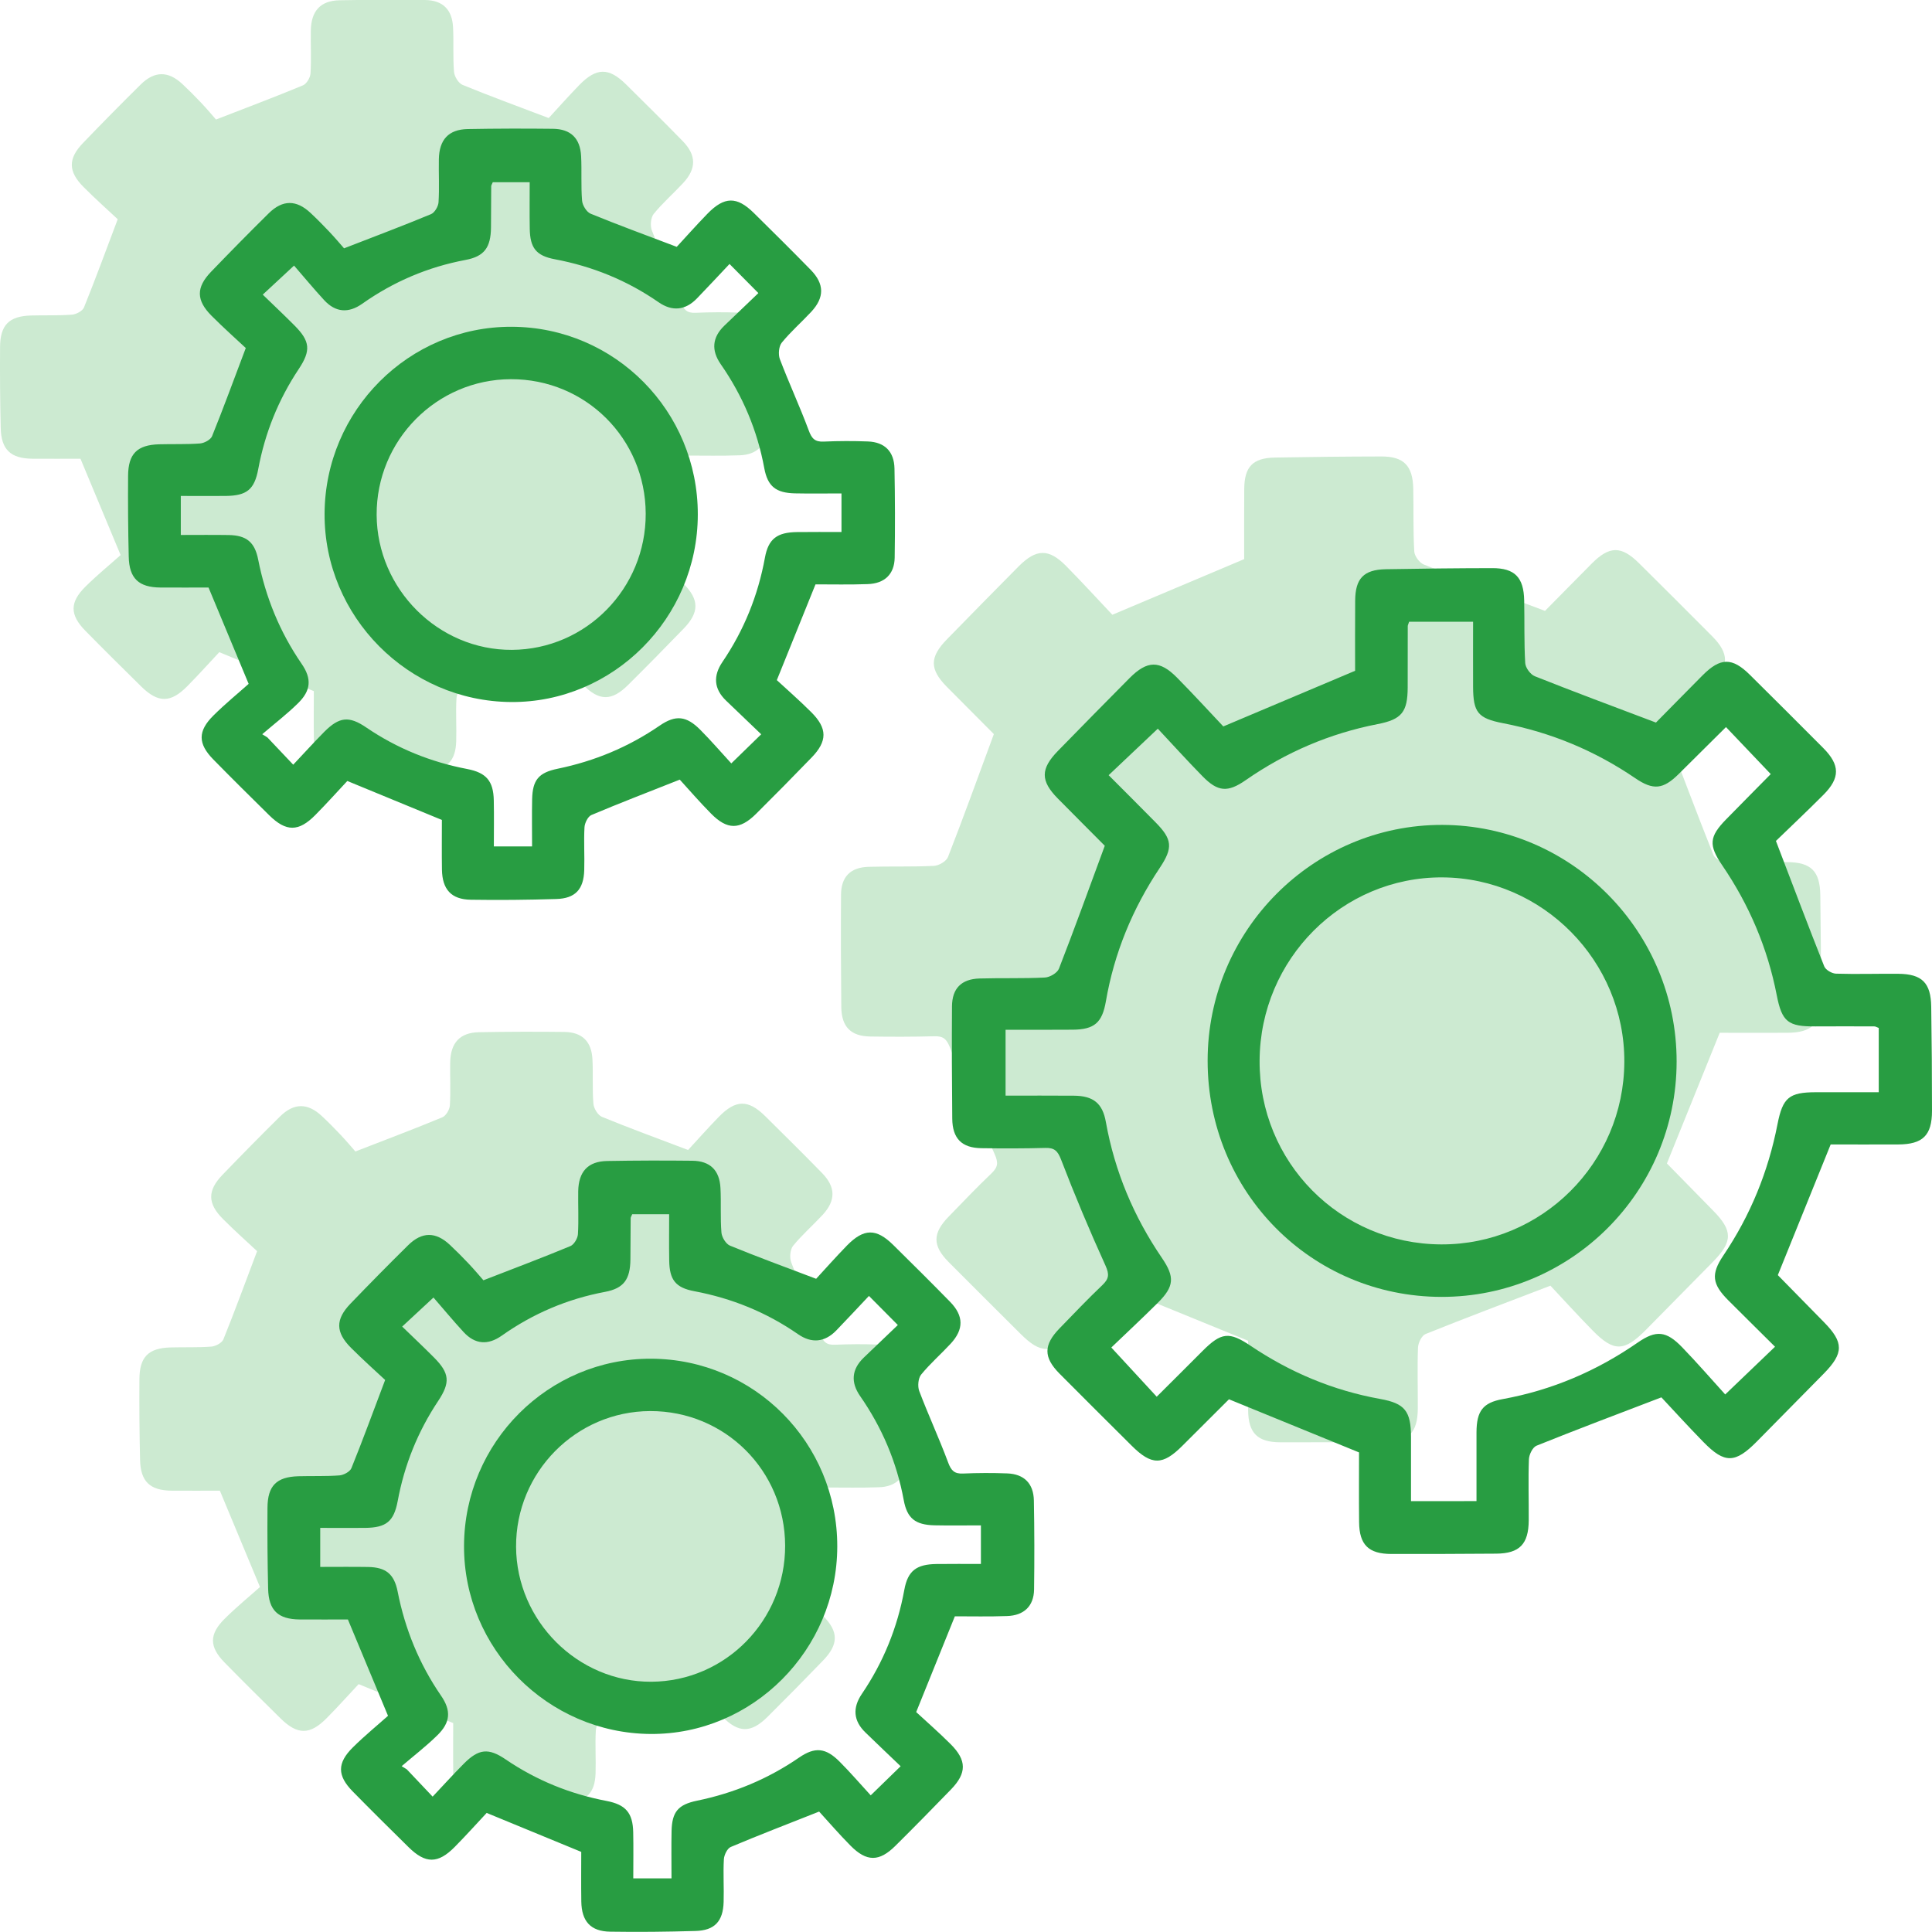 <svg width="60" height="60" viewBox="0 0 60 60" fill="none" xmlns="http://www.w3.org/2000/svg">
<g clip-path="url(#clip0_95_324)">
<path d="M25.678 46.196C25.28 47.182 24.904 48.11 24.477 49.17C24.781 49.452 25.177 49.796 25.546 50.166C26.052 50.67 26.049 51.066 25.554 51.576C24.986 52.164 24.413 52.746 23.833 53.322C23.328 53.824 22.938 53.826 22.433 53.314C22.075 52.952 21.741 52.564 21.463 52.26C20.469 52.654 19.588 52.992 18.717 53.36C18.61 53.406 18.512 53.606 18.504 53.738C18.478 54.18 18.51 54.626 18.496 55.07C18.478 55.67 18.216 55.952 17.623 55.968C16.741 55.994 15.858 56.004 14.975 55.99C14.367 55.982 14.086 55.67 14.076 55.054C14.069 54.526 14.075 53.998 14.075 53.512C13.112 53.116 12.192 52.736 11.138 52.302C10.86 52.598 10.512 52.988 10.146 53.358C9.625 53.886 9.237 53.884 8.71 53.364C8.128 52.79 7.547 52.216 6.975 51.632C6.495 51.142 6.49 50.754 6.983 50.266C7.356 49.896 7.766 49.562 8.074 49.286C7.623 48.204 7.237 47.28 6.828 46.294C6.378 46.294 5.853 46.298 5.33 46.294C4.658 46.288 4.364 46.01 4.35 45.336C4.33 44.5 4.324 43.662 4.33 42.826C4.334 42.14 4.611 41.866 5.291 41.846C5.714 41.834 6.142 41.852 6.563 41.82C6.696 41.81 6.891 41.706 6.937 41.596C7.287 40.732 7.607 39.854 7.985 38.856C7.686 38.578 7.295 38.228 6.925 37.858C6.442 37.374 6.438 36.976 6.907 36.488C7.498 35.874 8.094 35.268 8.7 34.67C9.132 34.246 9.557 34.25 9.995 34.66C10.194 34.846 10.386 35.04 10.573 35.238C10.76 35.436 10.935 35.644 11.037 35.76C12.011 35.382 12.882 35.054 13.739 34.698C13.85 34.652 13.963 34.46 13.971 34.33C13.999 33.888 13.973 33.442 13.981 32.998C13.991 32.384 14.283 32.068 14.876 32.056C15.758 32.04 16.641 32.038 17.524 32.048C18.077 32.054 18.371 32.342 18.399 32.898C18.423 33.358 18.391 33.822 18.429 34.28C18.441 34.424 18.568 34.632 18.693 34.684C19.536 35.03 20.393 35.344 21.369 35.714C21.634 35.428 21.97 35.048 22.324 34.684C22.85 34.146 23.234 34.142 23.761 34.66C24.355 35.246 24.948 35.834 25.53 36.43C25.956 36.866 25.96 37.284 25.546 37.73C25.246 38.054 24.908 38.348 24.63 38.69C24.538 38.804 24.517 39.052 24.57 39.198C24.853 39.944 25.191 40.67 25.469 41.418C25.562 41.672 25.664 41.774 25.932 41.762C26.389 41.742 26.849 41.74 27.306 41.758C27.829 41.778 28.121 42.072 28.131 42.6C28.149 43.522 28.151 44.444 28.137 45.366C28.129 45.882 27.821 46.174 27.292 46.188C26.749 46.208 26.206 46.196 25.678 46.196Z" fill="#CCEAD1"/>
<path d="M30.865 22.798C30.435 22.366 29.919 21.85 29.405 21.33C28.865 20.782 28.865 20.41 29.412 19.85C30.149 19.094 30.889 18.342 31.632 17.592C32.181 17.04 32.569 17.03 33.108 17.576C33.632 18.108 34.137 18.66 34.545 19.092C35.978 18.486 37.271 17.94 38.639 17.364C38.639 16.72 38.635 15.954 38.641 15.188C38.645 14.498 38.903 14.224 39.587 14.21C40.691 14.19 41.794 14.178 42.898 14.176C43.595 14.174 43.876 14.462 43.89 15.178C43.904 15.826 43.884 16.476 43.921 17.124C43.929 17.27 44.084 17.48 44.222 17.534C45.428 18.014 46.647 18.468 47.981 18.972C48.385 18.564 48.904 18.034 49.429 17.506C49.983 16.948 50.349 16.944 50.902 17.492C51.663 18.248 52.425 19.004 53.18 19.766C53.699 20.29 53.705 20.69 53.184 21.214C52.657 21.742 52.115 22.254 51.707 22.648C52.242 24.046 52.713 25.3 53.208 26.544C53.252 26.654 53.445 26.766 53.574 26.77C54.218 26.79 54.864 26.768 55.509 26.774C56.244 26.78 56.521 27.054 56.531 27.8C56.547 28.876 56.554 29.952 56.554 31.028C56.554 31.794 56.268 32.072 55.501 32.074C54.773 32.078 54.045 32.074 53.407 32.074C52.852 33.444 52.325 34.748 51.767 36.132C52.182 36.556 52.689 37.076 53.2 37.594C53.817 38.22 53.819 38.554 53.194 39.19C52.502 39.894 51.809 40.598 51.115 41.3C50.443 41.98 50.117 41.99 49.461 41.32C48.973 40.822 48.504 40.306 48.15 39.928C46.755 40.462 45.508 40.932 44.271 41.43C44.152 41.478 44.043 41.704 44.037 41.85C44.013 42.48 44.035 43.114 44.031 43.746C44.027 44.488 43.744 44.776 43.021 44.782C41.935 44.79 40.848 44.794 39.762 44.792C39.056 44.79 38.77 44.508 38.762 43.804C38.754 43.054 38.76 42.304 38.76 41.638C37.408 41.086 36.112 40.556 34.722 39.988C34.304 40.404 33.791 40.914 33.279 41.428C32.662 42.046 32.318 42.046 31.698 41.428C30.95 40.682 30.201 39.94 29.457 39.19C28.956 38.684 28.96 38.3 29.459 37.786C29.899 37.334 30.332 36.876 30.789 36.442C30.994 36.246 31.01 36.11 30.887 35.836C30.396 34.754 29.934 33.658 29.509 32.548C29.401 32.27 29.298 32.174 29.018 32.182C28.356 32.2 27.694 32.2 27.032 32.19C26.423 32.182 26.133 31.89 26.127 31.27C26.115 30.108 26.111 28.948 26.119 27.786C26.123 27.23 26.409 26.938 26.97 26.92C27.648 26.9 28.328 26.924 29.006 26.89C29.159 26.882 29.39 26.748 29.441 26.614C29.921 25.386 30.368 24.142 30.865 22.798Z" fill="#CCEAD1"/>
<path d="M34.31 26.266C33.881 25.834 33.364 25.318 32.851 24.798C32.31 24.25 32.31 23.878 32.857 23.318C33.595 22.562 34.334 21.81 35.078 21.06C35.627 20.508 36.014 20.498 36.553 21.044C37.078 21.576 37.583 22.128 37.991 22.56C39.424 21.954 40.716 21.408 42.084 20.832C42.084 20.188 42.08 19.422 42.086 18.656C42.09 17.966 42.349 17.692 43.033 17.678C44.136 17.658 45.24 17.646 46.343 17.644C47.041 17.642 47.321 17.93 47.335 18.646C47.349 19.294 47.329 19.944 47.367 20.592C47.375 20.738 47.53 20.948 47.667 21.002C48.874 21.482 50.093 21.936 51.427 22.44C51.831 22.032 52.349 21.502 52.874 20.974C53.429 20.416 53.795 20.412 54.347 20.96C55.109 21.716 55.87 22.472 56.626 23.234C57.145 23.758 57.151 24.158 56.63 24.682C56.103 25.21 55.56 25.722 55.153 26.116C55.688 27.514 56.159 28.768 56.654 30.012C56.698 30.122 56.89 30.234 57.02 30.238C57.664 30.258 58.31 30.236 58.954 30.242C59.69 30.248 59.966 30.522 59.976 31.268C59.992 32.344 60 33.42 60 34.496C60 35.262 59.714 35.54 58.946 35.542C58.218 35.546 57.491 35.542 56.853 35.542C56.298 36.912 55.771 38.216 55.212 39.6C55.628 40.024 56.135 40.544 56.646 41.062C57.262 41.688 57.264 42.022 56.64 42.658C55.948 43.362 55.254 44.066 54.56 44.768C53.888 45.448 53.562 45.458 52.906 44.788C52.419 44.29 51.95 43.774 51.596 43.396C50.2 43.93 48.953 44.4 47.717 44.898C47.598 44.946 47.488 45.172 47.482 45.318C47.458 45.948 47.48 46.582 47.476 47.214C47.472 47.956 47.19 48.244 46.466 48.25C45.381 48.258 44.293 48.262 43.208 48.26C42.502 48.258 42.215 47.976 42.208 47.272C42.2 46.522 42.206 45.772 42.206 45.106C40.854 44.554 39.557 44.024 38.167 43.456C37.75 43.872 37.237 44.382 36.724 44.896C36.108 45.514 35.764 45.514 35.144 44.896C34.396 44.15 33.646 43.408 32.903 42.658C32.402 42.152 32.406 41.768 32.905 41.254C33.344 40.802 33.778 40.344 34.235 39.91C34.44 39.714 34.456 39.578 34.332 39.304C33.841 38.222 33.38 37.126 32.954 36.016C32.847 35.738 32.744 35.642 32.463 35.65C31.801 35.668 31.139 35.668 30.477 35.658C29.869 35.65 29.578 35.358 29.573 34.738C29.561 33.576 29.557 32.416 29.565 31.254C29.569 30.698 29.855 30.406 30.416 30.388C31.093 30.368 31.773 30.392 32.451 30.358C32.605 30.35 32.835 30.216 32.887 30.082C33.366 28.852 33.815 27.608 34.31 26.266ZM45.854 46.618C45.854 45.872 45.852 45.176 45.854 44.48C45.858 43.822 46.049 43.562 46.669 43.45C48.196 43.172 49.586 42.578 50.862 41.694C51.433 41.3 51.747 41.328 52.244 41.844C52.715 42.332 53.159 42.844 53.578 43.306C54.159 42.75 54.632 42.296 55.125 41.824C54.64 41.342 54.155 40.864 53.673 40.382C53.17 39.878 53.131 39.57 53.518 38.994C54.359 37.748 54.914 36.388 55.202 34.912C55.365 34.082 55.564 33.922 56.397 33.92C57.051 33.918 57.706 33.92 58.346 33.92C58.346 33.188 58.346 32.548 58.346 31.924C58.276 31.898 58.244 31.876 58.215 31.876C57.604 31.874 56.992 31.872 56.381 31.876C55.532 31.882 55.34 31.74 55.177 30.9C54.892 29.438 54.322 28.102 53.487 26.876C53.057 26.244 53.081 25.984 53.606 25.446C54.089 24.952 54.574 24.464 54.992 24.04C54.499 23.522 54.055 23.056 53.602 22.58C53.119 23.06 52.626 23.55 52.131 24.04C51.651 24.514 51.345 24.55 50.785 24.168C49.532 23.314 48.166 22.746 46.679 22.46C45.896 22.308 45.752 22.124 45.748 21.328C45.745 20.652 45.748 19.976 45.748 19.308C45.019 19.308 44.383 19.308 43.762 19.308C43.739 19.382 43.719 19.414 43.719 19.446C43.717 20.078 43.717 20.71 43.717 21.342C43.715 22.108 43.538 22.342 42.782 22.488C41.295 22.778 39.935 23.362 38.69 24.226C38.128 24.618 37.822 24.594 37.346 24.108C36.857 23.61 36.39 23.092 35.957 22.63C35.41 23.146 34.933 23.598 34.43 24.074C34.923 24.568 35.404 25.048 35.879 25.53C36.41 26.066 36.436 26.326 36.014 26.958C35.171 28.222 34.603 29.596 34.344 31.098C34.229 31.766 33.982 31.972 33.316 31.978C32.624 31.984 31.933 31.98 31.229 31.98C31.229 32.708 31.229 33.36 31.229 34.026C31.968 34.026 32.662 34.022 33.358 34.028C33.953 34.034 34.241 34.262 34.344 34.846C34.619 36.382 35.209 37.782 36.084 39.066C36.489 39.66 36.466 39.952 35.961 40.456C35.471 40.944 34.965 41.414 34.513 41.848C35.03 42.408 35.468 42.882 35.923 43.376C36.41 42.89 36.879 42.426 37.344 41.958C37.927 41.374 38.172 41.346 38.843 41.798C40.072 42.624 41.406 43.184 42.864 43.446C43.629 43.584 43.818 43.82 43.82 44.628C43.822 45.288 43.82 45.948 43.82 46.62C44.524 46.618 45.148 46.618 45.854 46.618Z" fill="#289D42"/>
<path d="M29.654 50.196C29.256 51.182 28.881 52.11 28.453 53.17C28.757 53.452 29.153 53.796 29.523 54.166C30.028 54.67 30.026 55.066 29.531 55.576C28.962 56.164 28.39 56.746 27.809 57.322C27.304 57.824 26.914 57.826 26.409 57.314C26.051 56.952 25.717 56.564 25.439 56.26C24.445 56.654 23.564 56.992 22.693 57.36C22.586 57.406 22.489 57.606 22.481 57.738C22.455 58.18 22.487 58.626 22.473 59.07C22.455 59.67 22.192 59.952 21.6 59.968C20.717 59.994 19.834 60.004 18.952 59.99C18.343 59.982 18.063 59.67 18.053 59.054C18.045 58.526 18.051 57.998 18.051 57.512C17.089 57.116 16.168 56.736 15.114 56.302C14.836 56.598 14.488 56.988 14.122 57.358C13.601 57.886 13.214 57.884 12.687 57.364C12.104 56.79 11.524 56.216 10.951 55.632C10.472 55.142 10.466 54.754 10.959 54.266C11.333 53.896 11.742 53.562 12.05 53.286C11.599 52.204 11.213 51.28 10.804 50.294C10.355 50.294 9.83 50.298 9.307 50.294C8.635 50.288 8.341 50.01 8.327 49.336C8.307 48.5 8.301 47.662 8.307 46.826C8.311 46.14 8.587 45.866 9.267 45.846C9.691 45.834 10.118 45.852 10.54 45.82C10.673 45.81 10.867 45.706 10.913 45.596C11.263 44.732 11.583 43.854 11.961 42.856C11.663 42.578 11.271 42.228 10.901 41.858C10.418 41.374 10.414 40.976 10.883 40.488C11.474 39.874 12.07 39.268 12.677 38.67C13.108 38.246 13.534 38.25 13.971 38.66C14.17 38.846 14.363 39.04 14.55 39.238C14.737 39.436 14.912 39.644 15.013 39.76C15.987 39.382 16.858 39.054 17.715 38.698C17.826 38.652 17.94 38.46 17.948 38.33C17.975 37.888 17.95 37.442 17.957 36.998C17.967 36.384 18.26 36.068 18.852 36.056C19.735 36.04 20.618 36.038 21.5 36.048C22.053 36.054 22.347 36.342 22.375 36.898C22.399 37.358 22.367 37.822 22.405 38.28C22.417 38.424 22.544 38.632 22.669 38.684C23.512 39.03 24.369 39.344 25.346 39.714C25.61 39.428 25.946 39.048 26.3 38.684C26.827 38.146 27.21 38.142 27.737 38.66C28.332 39.246 28.924 39.834 29.507 40.43C29.932 40.866 29.936 41.284 29.523 41.73C29.223 42.054 28.885 42.348 28.606 42.69C28.515 42.804 28.493 43.052 28.547 43.198C28.829 43.944 29.167 44.67 29.445 45.418C29.539 45.672 29.64 45.774 29.909 45.762C30.366 45.742 30.825 45.74 31.282 45.758C31.805 45.778 32.098 46.072 32.108 46.6C32.125 47.522 32.127 48.444 32.114 49.366C32.105 49.882 31.797 50.174 31.268 50.188C30.726 50.208 30.183 50.196 29.654 50.196ZM13.436 55.796C13.774 55.438 14.082 55.098 14.405 54.772C14.866 54.31 15.168 54.274 15.707 54.642C16.663 55.292 17.707 55.714 18.838 55.93C19.433 56.044 19.653 56.302 19.665 56.904C19.675 57.378 19.667 57.85 19.667 58.334C20.093 58.334 20.453 58.334 20.854 58.334C20.854 57.818 20.846 57.342 20.856 56.868C20.87 56.272 21.055 56.044 21.648 55.922C22.793 55.686 23.849 55.248 24.815 54.584C25.312 54.242 25.646 54.278 26.077 54.712C26.409 55.044 26.715 55.402 27.041 55.756C27.393 55.412 27.66 55.154 27.97 54.852C27.586 54.486 27.23 54.146 26.877 53.804C26.499 53.44 26.475 53.036 26.763 52.61C27.433 51.624 27.871 50.546 28.085 49.37C28.193 48.778 28.467 48.58 29.081 48.572C29.535 48.566 29.99 48.57 30.463 48.57C30.463 48.146 30.463 47.782 30.463 47.372C29.962 47.372 29.491 47.38 29.02 47.37C28.429 47.356 28.171 47.158 28.066 46.586C27.849 45.408 27.393 44.336 26.713 43.358C26.415 42.928 26.447 42.528 26.823 42.164C27.175 41.824 27.531 41.488 27.883 41.15C27.558 40.822 27.298 40.562 26.986 40.246C26.65 40.602 26.316 40.962 25.974 41.316C25.612 41.69 25.204 41.726 24.783 41.434C23.805 40.756 22.731 40.32 21.564 40.1C20.976 39.99 20.793 39.744 20.783 39.15C20.775 38.676 20.781 38.202 20.781 37.708C20.349 37.708 19.985 37.708 19.634 37.708C19.61 37.77 19.586 37.8 19.586 37.83C19.582 38.256 19.582 38.684 19.578 39.11C19.572 39.73 19.375 40.01 18.791 40.12C17.619 40.34 16.554 40.794 15.582 41.48C15.154 41.782 14.752 41.754 14.397 41.368C14.063 41.006 13.75 40.626 13.462 40.296C13.08 40.65 12.812 40.9 12.49 41.198C12.828 41.526 13.16 41.838 13.482 42.162C13.961 42.646 13.991 42.932 13.607 43.51C12.975 44.46 12.559 45.494 12.351 46.616C12.231 47.25 11.997 47.442 11.343 47.45C10.876 47.454 10.408 47.45 9.945 47.45C9.945 47.902 9.945 48.254 9.945 48.662C10.46 48.662 10.947 48.656 11.434 48.664C11.983 48.674 12.241 48.882 12.349 49.426C12.579 50.596 13.019 51.674 13.695 52.658C14.019 53.128 13.989 53.494 13.581 53.892C13.233 54.234 12.844 54.532 12.474 54.85C12.528 54.882 12.579 54.916 12.633 54.948C12.88 55.206 13.122 55.464 13.436 55.796Z" fill="#289D42"/>
<path d="M44.762 40.276C40.722 40.268 37.502 37.014 37.504 32.94C37.504 28.898 40.782 25.608 44.794 25.618C48.806 25.63 52.073 28.93 52.069 32.97C52.065 37.012 48.792 40.282 44.762 40.276ZM44.755 38.646C47.88 38.66 50.433 36.118 50.445 32.976C50.459 29.85 47.91 27.266 44.796 27.248C41.683 27.232 39.136 29.782 39.118 32.934C39.098 36.088 41.611 38.632 44.755 38.646Z" fill="#289D42"/>
<path d="M26.002 48.03C25.996 51.242 23.373 53.872 20.2 53.85C17.005 53.826 14.397 51.194 14.411 48.004C14.424 44.79 17.033 42.184 20.222 42.196C23.427 42.208 26.008 44.812 26.002 48.03ZM20.192 43.822C17.886 43.83 16.017 45.722 16.027 48.036C16.039 50.34 17.944 52.242 20.23 52.228C22.532 52.214 24.391 50.32 24.383 47.998C24.375 45.67 22.514 43.816 20.192 43.822Z" fill="#289D42"/>
<path d="M21.349 14.148C20.952 15.134 20.576 16.062 20.148 17.122C20.453 17.404 20.848 17.748 21.218 18.118C21.723 18.622 21.721 19.018 21.226 19.528C20.657 20.116 20.085 20.698 19.504 21.274C18.999 21.776 18.61 21.778 18.105 21.266C17.747 20.904 17.413 20.516 17.134 20.212C16.14 20.606 15.259 20.944 14.389 21.312C14.281 21.358 14.184 21.558 14.176 21.69C14.15 22.132 14.182 22.578 14.168 23.022C14.15 23.622 13.888 23.904 13.295 23.92C12.412 23.946 11.53 23.956 10.647 23.942C10.038 23.934 9.758 23.622 9.748 23.006C9.74 22.478 9.746 21.95 9.746 21.464C8.784 21.068 7.863 20.688 6.81 20.254C6.531 20.55 6.183 20.94 5.817 21.31C5.297 21.838 4.909 21.836 4.382 21.316C3.799 20.742 3.219 20.168 2.646 19.584C2.167 19.094 2.161 18.706 2.654 18.218C3.028 17.848 3.438 17.514 3.746 17.238C3.294 16.156 2.909 15.232 2.499 14.246C2.05 14.246 1.525 14.25 1.002 14.246C0.33 14.24 0.036 13.962 0.022 13.288C0.002 12.452 -0.004 11.614 0.002 10.778C0.006 10.092 0.282 9.818 0.962 9.798C1.386 9.786 1.813 9.804 2.235 9.772C2.368 9.762 2.563 9.658 2.608 9.548C2.958 8.684 3.279 7.806 3.656 6.808C3.358 6.53 2.966 6.18 2.597 5.81C2.113 5.326 2.109 4.928 2.579 4.44C3.169 3.826 3.766 3.22 4.372 2.622C4.803 2.198 5.229 2.202 5.666 2.612C5.865 2.798 6.058 2.992 6.245 3.19C6.432 3.388 6.607 3.596 6.708 3.712C7.682 3.334 8.553 3.006 9.41 2.65C9.521 2.604 9.635 2.412 9.643 2.282C9.671 1.84 9.645 1.394 9.653 0.95C9.663 0.336 9.955 0.02 10.547 0.008C11.43 -0.008 12.313 -0.01 13.196 8.85967e-06C13.748 0.006 14.043 0.294 14.07 0.85C14.094 1.31 14.062 1.774 14.1 2.232C14.112 2.376 14.239 2.584 14.365 2.636C15.208 2.982 16.065 3.296 17.041 3.666C17.305 3.38 17.641 3 17.995 2.636C18.522 2.098 18.906 2.094 19.433 2.612C20.027 3.198 20.62 3.786 21.202 4.382C21.628 4.818 21.632 5.236 21.218 5.682C20.918 6.006 20.58 6.3 20.302 6.642C20.21 6.756 20.188 7.004 20.242 7.15C20.524 7.896 20.862 8.622 21.14 9.37C21.234 9.624 21.335 9.726 21.604 9.714C22.061 9.694 22.52 9.692 22.978 9.71C23.5 9.73 23.793 10.024 23.803 10.552C23.821 11.474 23.823 12.396 23.809 13.318C23.801 13.834 23.493 14.126 22.964 14.14C22.419 14.16 21.876 14.148 21.349 14.148Z" fill="#CCEAD1"/>
<path d="M25.326 18.148C24.928 19.134 24.552 20.062 24.125 21.122C24.429 21.404 24.825 21.748 25.195 22.118C25.7 22.622 25.698 23.018 25.203 23.528C24.634 24.116 24.061 24.698 23.481 25.274C22.976 25.776 22.586 25.778 22.081 25.266C21.723 24.904 21.389 24.516 21.111 24.212C20.117 24.606 19.236 24.944 18.365 25.312C18.258 25.358 18.16 25.558 18.152 25.69C18.127 26.132 18.158 26.578 18.144 27.022C18.127 27.622 17.864 27.904 17.271 27.92C16.389 27.946 15.506 27.956 14.623 27.942C14.015 27.934 13.735 27.622 13.725 27.006C13.717 26.478 13.723 25.95 13.723 25.464C12.76 25.068 11.84 24.688 10.786 24.254C10.508 24.55 10.16 24.94 9.794 25.31C9.273 25.838 8.885 25.836 8.358 25.316C7.776 24.742 7.195 24.168 6.623 23.584C6.144 23.094 6.138 22.706 6.631 22.218C7.004 21.848 7.414 21.514 7.722 21.238C7.271 20.156 6.885 19.232 6.476 18.246C6.026 18.246 5.501 18.25 4.978 18.246C4.306 18.24 4.012 17.962 3.998 17.288C3.978 16.452 3.972 15.614 3.978 14.778C3.982 14.092 4.259 13.818 4.939 13.798C5.362 13.786 5.79 13.804 6.211 13.772C6.344 13.762 6.539 13.658 6.585 13.548C6.935 12.684 7.255 11.806 7.633 10.808C7.334 10.53 6.943 10.18 6.573 9.81C6.09 9.326 6.086 8.928 6.555 8.44C7.146 7.826 7.742 7.22 8.348 6.622C8.78 6.198 9.205 6.202 9.643 6.612C9.842 6.798 10.034 6.992 10.221 7.19C10.408 7.388 10.583 7.596 10.685 7.712C11.659 7.334 12.53 7.006 13.387 6.65C13.498 6.604 13.611 6.412 13.619 6.282C13.647 5.84 13.621 5.394 13.629 4.95C13.639 4.336 13.931 4.02 14.524 4.008C15.407 3.992 16.289 3.99 17.172 4C17.725 4.006 18.019 4.294 18.047 4.85C18.071 5.31 18.039 5.774 18.077 6.232C18.089 6.376 18.216 6.584 18.341 6.636C19.184 6.982 20.041 7.296 21.017 7.666C21.282 7.38 21.618 7 21.972 6.636C22.498 6.098 22.882 6.094 23.409 6.612C24.004 7.198 24.596 7.786 25.179 8.382C25.604 8.818 25.608 9.236 25.195 9.682C24.894 10.006 24.556 10.3 24.278 10.642C24.186 10.756 24.165 11.004 24.218 11.15C24.501 11.896 24.839 12.622 25.117 13.37C25.21 13.624 25.312 13.726 25.58 13.714C26.038 13.694 26.497 13.692 26.954 13.71C27.477 13.73 27.769 14.024 27.779 14.552C27.797 15.474 27.799 16.396 27.785 17.318C27.777 17.834 27.469 18.126 26.94 18.14C26.397 18.16 25.853 18.148 25.326 18.148ZM9.106 23.748C9.444 23.39 9.752 23.05 10.074 22.724C10.536 22.262 10.838 22.226 11.377 22.594C12.333 23.244 13.377 23.666 14.508 23.882C15.102 23.996 15.323 24.254 15.335 24.856C15.345 25.33 15.337 25.802 15.337 26.286C15.762 26.286 16.122 26.286 16.524 26.286C16.524 25.77 16.516 25.294 16.526 24.82C16.54 24.224 16.725 23.996 17.317 23.874C18.462 23.638 19.518 23.2 20.485 22.536C20.982 22.194 21.316 22.23 21.747 22.664C22.079 22.996 22.385 23.354 22.711 23.708C23.063 23.364 23.33 23.106 23.64 22.804C23.256 22.438 22.9 22.098 22.546 21.756C22.169 21.392 22.145 20.988 22.433 20.562C23.103 19.576 23.54 18.498 23.755 17.322C23.862 16.73 24.137 16.532 24.751 16.524C25.204 16.518 25.66 16.522 26.133 16.522C26.133 16.098 26.133 15.734 26.133 15.324C25.632 15.324 25.161 15.332 24.689 15.322C24.099 15.308 23.841 15.11 23.735 14.538C23.518 13.36 23.063 12.288 22.383 11.31C22.085 10.88 22.117 10.48 22.493 10.116C22.845 9.776 23.2 9.44 23.552 9.102C23.228 8.774 22.968 8.514 22.656 8.198C22.32 8.554 21.986 8.914 21.644 9.268C21.282 9.642 20.874 9.678 20.453 9.386C19.474 8.708 18.401 8.272 17.234 8.052C16.645 7.942 16.462 7.696 16.452 7.102C16.444 6.628 16.45 6.154 16.45 5.66C16.019 5.66 15.655 5.66 15.303 5.66C15.279 5.722 15.255 5.752 15.255 5.782C15.252 6.208 15.252 6.636 15.248 7.062C15.242 7.682 15.045 7.962 14.46 8.072C13.289 8.292 12.223 8.746 11.251 9.432C10.824 9.734 10.422 9.706 10.066 9.32C9.732 8.958 9.42 8.578 9.132 8.248C8.75 8.602 8.482 8.852 8.16 9.15C8.498 9.478 8.83 9.79 9.152 10.114C9.631 10.598 9.661 10.884 9.277 11.462C8.645 12.412 8.229 13.446 8.02 14.568C7.901 15.202 7.667 15.394 7.012 15.402C6.545 15.406 6.078 15.402 5.615 15.402C5.615 15.854 5.615 16.206 5.615 16.614C6.13 16.614 6.617 16.608 7.104 16.616C7.653 16.626 7.911 16.834 8.018 17.378C8.249 18.548 8.688 19.626 9.364 20.61C9.689 21.08 9.659 21.446 9.251 21.844C8.903 22.186 8.513 22.484 8.144 22.802C8.197 22.834 8.249 22.868 8.303 22.9C8.549 23.158 8.794 23.416 9.106 23.748Z" fill="#289D42"/>
<path d="M21.671 15.982C21.666 19.194 19.043 21.824 15.87 21.802C12.675 21.778 10.066 19.146 10.08 15.956C10.094 12.742 12.703 10.136 15.892 10.148C19.097 10.16 21.677 12.766 21.671 15.982ZM15.862 11.776C13.556 11.784 11.687 13.676 11.697 15.99C11.709 18.294 13.613 20.196 15.9 20.182C18.202 20.168 20.061 18.274 20.053 15.952C20.045 13.622 18.184 11.768 15.862 11.776Z" fill="#289D42"/>
</g>
<defs>
<clipPath id="clip0_95_324">
<rect width="60" height="60" fill="white"/>
</clipPath>
</defs>
</svg>

